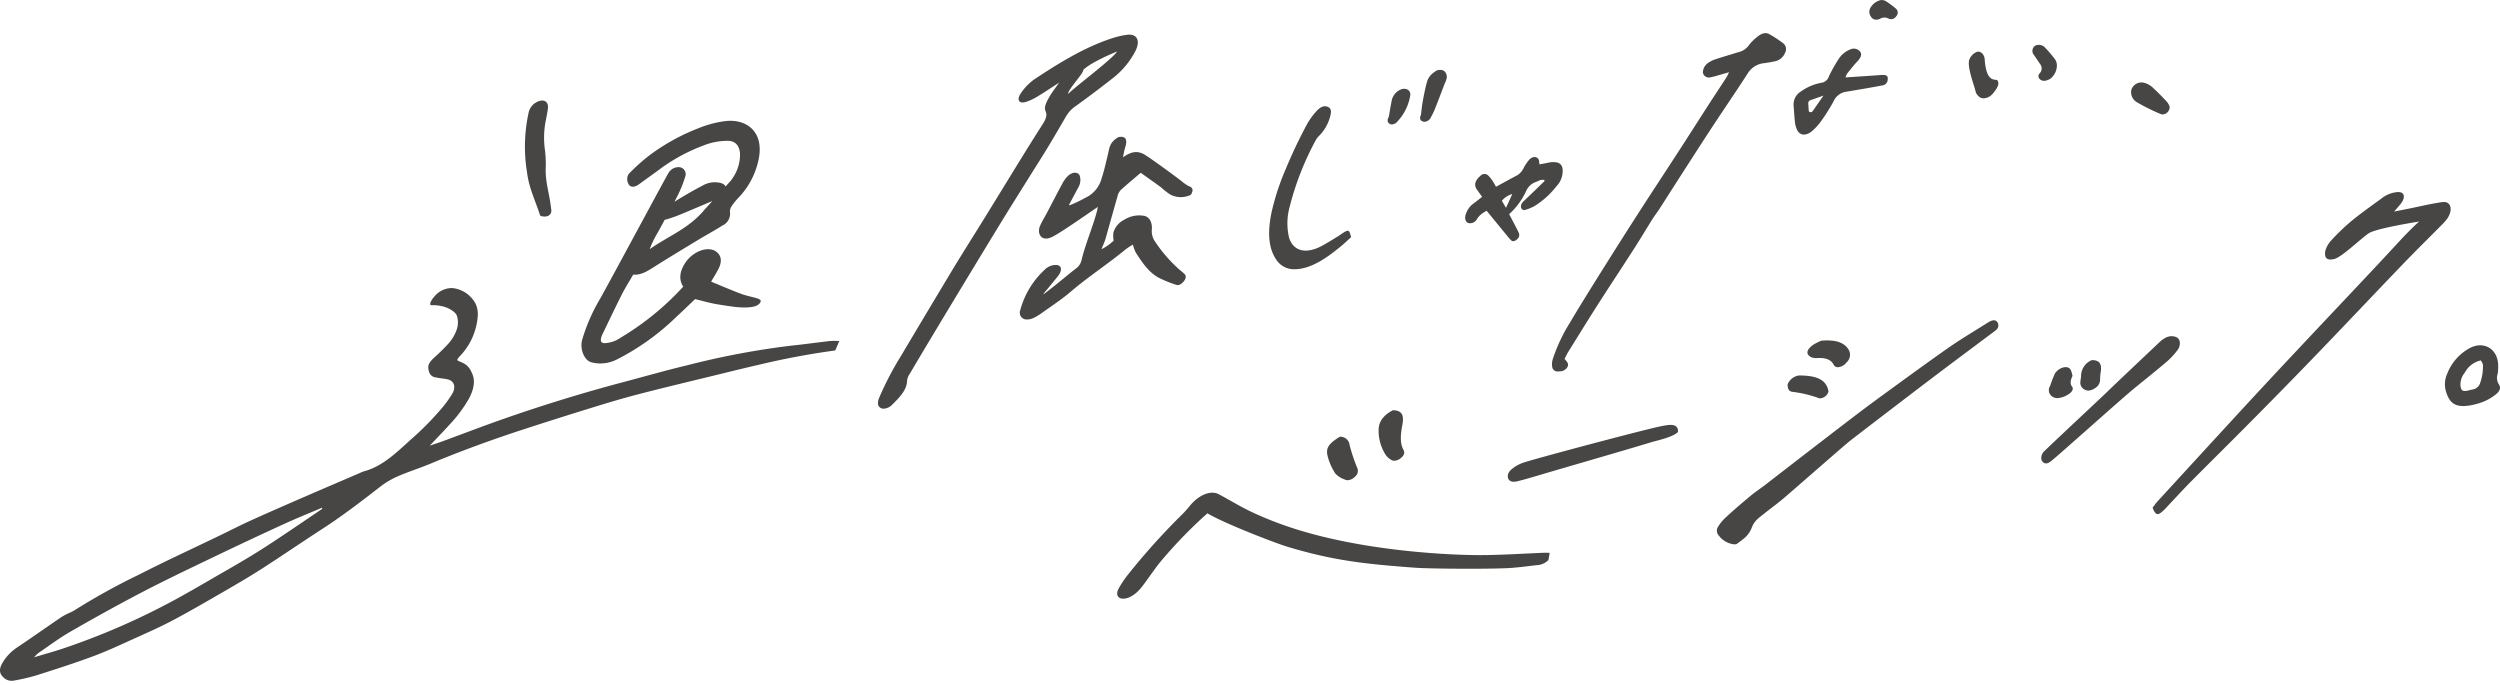 <svg xmlns="http://www.w3.org/2000/svg" width="500" height="137" viewBox="0 0 500 137">
  <g id="logo-catch" transform="translate(2450 769)">
    <path id="title" d="M-79.113,160.652c-1.086-.878-1.189-1.85-.235-3.333a9.332,9.332,0,0,1,2.664-2.755c3-2.01,5.963-4.1,8.952-6.142a13.65,13.65,0,0,1,1.519-.808,9.52,9.52,0,0,0,.976-.473,131.418,131.418,0,0,1,13.058-7.227c5.328-2.73,10.728-5.2,16.1-7.8,2.053-.989,4.092-2.04,6.156-2.977,3.382-1.536,6.777-3.014,10.172-4.49,3.917-1.7,7.836-3.376,11.755-5.062a5.668,5.668,0,0,1,.71-.3c3.687-.951,6.478-3.668,9.353-6.287a58.965,58.965,0,0,0,6.562-6.678,24.367,24.367,0,0,0,1.77-2.48c.843-1.377.477-2.641-.837-2.957-.767-.182-1.6-.214-2.372-.4a1.548,1.548,0,0,1-1.344-1.008c-.391-1.261-.253-1.764.979-2.945A37.876,37.876,0,0,0,9.8,93.588a8.334,8.334,0,0,0,1.555-2.7,4.351,4.351,0,0,0,.008-2.772c-.2-.674-2.034-2.186-5.067-2.067-.518.019-.21-.853.563-1.726a4.557,4.557,0,0,1,3.572-1.713,5.95,5.95,0,0,1,4.743,3.243,5.206,5.206,0,0,1,.388,2.223,12.942,12.942,0,0,1-3.583,8.152c-.146.158-.283.324-.416.49a1.641,1.641,0,0,0-.118.326,10.28,10.28,0,0,0,1.037.5,3.361,3.361,0,0,1,1.743,1.724c.922,1.646.628,3.459-.428,5.442A26.774,26.774,0,0,1,9.86,109.98c-1.187,1.312-2.425,2.58-3.909,4.154,1.044-.357,1.783-.591,2.52-.86,4.146-1.523,8.285-3.116,12.439-4.565q11.685-4.079,23.427-7.2c4.367-1.152,8.736-2.413,13.1-3.452a160.858,160.858,0,0,1,20.795-3.926c2.605-.264,5.229-.643,7.84-.935a14.567,14.567,0,0,1,1.783.013c-.3.712-.549,1.286-.8,1.88A154.643,154.643,0,0,0,71.72,97.965c-3.163.722-6.327,1.513-9.489,2.286-4.842,1.185-9.686,2.327-14.529,3.591-3.213.835-6.426,1.8-9.633,2.793q-6.972,2.151-13.935,4.426c-6.033,1.983-12.042,4.174-18.015,6.663-2.176.908-4.392,1.6-6.56,2.537a16.542,16.542,0,0,0-3.5,2.07c-3.81,2.96-7.631,5.889-11.651,8.485-4,2.589-7.951,5.3-11.96,7.88-2.4,1.548-4.863,2.987-7.321,4.409-3.459,2-6.915,4.014-10.417,5.88-2.487,1.325-5.037,2.453-7.573,3.6-2.82,1.271-5.636,2.6-8.484,3.659-3.8,1.415-7.631,2.632-11.453,3.851a41.056,41.056,0,0,1-4.293,1,2.914,2.914,0,0,1-.588.063A2.216,2.216,0,0,1-79.113,160.652Zm55.92-30.855q-6.9,3.16-13.762,6.454c-4.857,2.331-9.725,4.64-14.531,7.141-4.852,2.525-9.661,5.2-14.44,7.946-2.181,1.251-4.253,2.809-6.365,4.246a8.758,8.758,0,0,0-.892.873c2.054-.616,3.82-1.105,5.578-1.682a140.212,140.212,0,0,0,19.531-8.214c4.448-2.248,8.795-4.866,13.166-7.373,2.687-1.54,5.37-3.11,7.991-4.806,3.813-2.468,7.569-5.059,11.349-7.6-.007-.079-.017-.158-.027-.239C-18.129,127.623-20.676,128.645-23.193,129.8ZM143.69,142.787a20.663,20.663,0,0,1,1.975-2.954,136.253,136.253,0,0,1,10.918-12.1c.467-.484.921-.987,1.323-1.491,1.787-2.242,4.216-3.26,5.839-2.4,2.166,1.149,4.213,2.423,6.458,3.492a69.752,69.752,0,0,0,6.826,2.787c15.082,5.276,34.149,5.992,40.176,5.894,3.783-.059,7.675-.3,11.514-.46.414-.017.8.01,1.217.017-.091.526-.173.995-.247,1.43a3.456,3.456,0,0,1-2.428,1.033c-1.647.205-3.3.415-4.911.541-3.439.27-16.1.2-19.255-.027-10.521-.761-16.66-1.515-25.539-4.175-2.417-.725-12.733-4.7-16.074-6.711a92.13,92.13,0,0,0-9.754,10.132c-2.926,3.883-3.7,5.558-5.611,6.536a3.329,3.329,0,0,1-1.474.408C143.612,144.741,143.1,143.969,143.69,142.787Zm120.134-10.6a1.489,1.489,0,0,1-.354-1.59,8.419,8.419,0,0,1,1.677-2.109c1.4-1.3,2.97-2.658,4.927-4.29.579-.482,1.2-.932,1.8-1.365.406-.294.815-.588,1.212-.894l2-1.548c5.1-3.944,15.716-12.148,18.925-14.512,2.781-2.052,13.621-9.972,16.811-12.1,1.5-1,3.057-1.965,4.557-2.895.63-.393,1.263-.784,1.891-1.179l.095-.059a5.671,5.671,0,0,1,.805-.45c.807-.34,1.2.007,1.377.358a1.178,1.178,0,0,1-.415,1.511,8.42,8.42,0,0,1-.777.6c-.108.076-.215.156-.324.235q-1.717,1.287-3.435,2.569c-2.517,1.882-5.117,3.826-7.667,5.754-3.175,2.4-13.735,10.468-16.776,12.827-.735.57-3.291,2.8-6.829,5.88-1.86,1.62-3.984,3.472-6.244,5.427-.959.832-1.98,1.615-2.967,2.374-.838.643-1.7,1.31-2.527,2a4.537,4.537,0,0,0-1.244,1.822,5.087,5.087,0,0,1-1.291,1.918c-.457.406-.942.762-1.333,1.046-.142.1-.269.2-.373.277l-.067.033a1.791,1.791,0,0,1-.37.044h-.042A4.391,4.391,0,0,1,263.824,132.188Zm86.947-5.054a5.542,5.542,0,0,1-.247-.6c.312-.406.6-.841.942-1.216q8.2-8.946,16.415-17.879,5.73-6.213,11.518-12.371c4.618-4.925,9.264-9.826,13.887-14.746q3.672-3.9,7.309-7.847c.3-.319,2.423-2.507,3.247-3.168,0,0-7.836,1.222-9.856,2.216-1.138.562-5.564,4.893-7.1,5.271-1.43.354-2.055-.118-1.835-1.585a5.134,5.134,0,0,1,1.308-2.245,41.843,41.843,0,0,1,4.006-3.82c1.912-1.562,3.91-2.972,5.885-4.411a5.871,5.871,0,0,1,3.387-1.325c1.263,0,1.519,1.039.534,2.324-.351.458-.75.885-1.342,1.58,1.171-.232,2.109-.418,3.049-.606,2.21-.44,4.448-1,6.621-1.287,1.745-.236,2.163,1.629.885,3.4A10.608,10.608,0,0,1,408.327,70c-2.556,2.584-5.148,5.125-7.671,7.749C394.923,83.713,389.244,89.739,383.5,95.7q-6.678,6.931-13.462,13.754c-3.9,3.952-7.863,7.844-11.774,11.787-1.538,1.55-3.014,3.17-4.521,4.76-.319.337-.625.69-.959,1.007-.571.546-.946.814-1.25.814C351.253,127.82,351.031,127.589,350.77,127.134Zm-128.78-5.982a.954.954,0,0,1-.409-.674c-.118-.714.257-1.331,1.212-1.99a7.637,7.637,0,0,1,2-1c3.86-1.2,24.7-6.735,27.6-7.28l.134-.025c.951-.18,2.136-.4,2.722.124a1.215,1.215,0,0,1,.336,1.056l-.007.064-.047.044c-.906.809-2.962,1.356-4.464,1.753-.381.1-.717.19-.972.267-3,.923-8.74,2.592-13.8,4.065-3.579,1.044-6.962,2.028-9.055,2.653-1.188.354-2.457.727-3.74,1.041a3.522,3.522,0,0,1-.7.1h-.047A1.384,1.384,0,0,1,221.991,121.152ZM189,120.92a4.746,4.746,0,0,1-1.924-1.2,11.511,11.511,0,0,1-1.5-3.311c-.475-1.672.03-2.513,1.973-3.806.15-.1.311-.185.43-.254a1.832,1.832,0,0,1,1.933,1.631,37.179,37.179,0,0,0,1.472,4.461,1.475,1.475,0,0,1-.371,1.881,2.22,2.22,0,0,1-1.467.723A1.224,1.224,0,0,1,189,120.92Zm139.833-3.328a1.071,1.071,0,0,1-.576-.824,1.887,1.887,0,0,1,.625-1.555c1.83-1.768,5.452-5.165,8.365-7.895,1.811-1.7,3.3-3.1,3.793-3.573,2.594-2.5,5.259-5.016,7.838-7.454l2.96-2.8c1.187-1.126,2.193-1.468,3.258-1.126a1.23,1.23,0,0,1,.817.813,2.216,2.216,0,0,1-.48,1.934,15.086,15.086,0,0,1-2.355,2.46c-1.273,1.081-2.593,2.149-3.871,3.185-.944.763-1.892,1.53-2.826,2.306-1.2,1-5.22,4.552-8.763,7.688-2.913,2.577-5.664,5.012-6.629,5.831-.769.653-1.273,1.08-1.735,1.1h-.04A.79.79,0,0,1,328.834,117.592Zm-130.6-.625a3.5,3.5,0,0,1-1.034-.9,8.92,8.92,0,0,1-1.475-5.143c.019-1.682,1.086-2.965,2.855-3.88,1.971.027,2.209,1.179,1.9,2.873-.326,1.806-.573,3.627.223,5.062.262.472.19,1.073-.522,1.629a2.229,2.229,0,0,1-1.313.546A1.143,1.143,0,0,1,198.232,116.966ZM96.17,106.612c-.631-.337-.754-1.016-.346-2.032a62.2,62.2,0,0,1,4.388-8.417q5.074-8.546,10.2-17.07c2.149-3.559,4.4-7.084,6.585-10.63,2.493-4.04,4.96-8.085,7.454-12.123q1.955-3.172,3.969-6.319c.655-1.02,1.12-1.9.685-2.8-.38-.787.24-1.926.813-2.921.48-.833,1.113-1.629,1.906-2.774-1.654,1.066-2.956,1.954-4.285,2.747a10.824,10.824,0,0,1-2.386,1.123c-1.415.406-1.891-.473-.921-1.835a10.835,10.835,0,0,1,2.567-2.648c5.066-3.368,10.2-6.5,15.553-8.239a16.085,16.085,0,0,1,3.129-.725c1.973-.21,2.638,1.239,1.59,3.279a16.437,16.437,0,0,1-4.513,5.408c-2.423,1.9-4.878,3.758-7.361,5.541a6.412,6.412,0,0,0-1.931,2c-1.217,2.084-2.419,4.173-3.676,6.248-1.227,2.02-2.515,4.023-3.771,6.036-2.053,3.3-4.132,6.585-6.147,9.893q-5.685,9.327-11.312,18.672-3.219,5.337-6.38,10.684a3.292,3.292,0,0,0-.556,1.333c-.015,1.946-1.525,3.444-3,4.906a2.506,2.506,0,0,1-1.69.79A1.2,1.2,0,0,1,96.17,106.612ZM136.682,38.95c.017.782-3.091,3.9-3.068,4.846,1.532-1.548,8.745-6.883,9.826-8.511C142.031,35.872,138.212,37.5,136.682,38.95Zm272.587,64.58a5.074,5.074,0,0,1,.185-3.812,9.846,9.846,0,0,1,4.666-5.188c2.812-1.365,5.55.361,5.518,3.724a9,9,0,0,1-.1,1.491,2.473,2.473,0,0,0,.247,2.153c.445.645.175,1.31-.524,1.908a10.138,10.138,0,0,1-3.984,1.991,10.427,10.427,0,0,1-2.477.412l-.144,0C410.793,106.213,409.886,105.358,409.269,103.53Zm3.708-4.029a3.713,3.713,0,0,0-.868,2.781c.134.76.4.995,1.17.891.412-.057.813-.205,1.229-.275a1.888,1.888,0,0,0,1.508-1.254,9.98,9.98,0,0,0,.573-3.611c.008-.322-.272-.653-.408-.952A4.76,4.76,0,0,0,412.977,99.5ZM283.7,104.6a24.1,24.1,0,0,0-5.284-1.241c-.838-.161-.86-.868-.9-1.489a3.038,3.038,0,0,1,.744-1.056,2.885,2.885,0,0,1,1.59-.727c2.529.047,4.866.371,5.657,2.458a6.307,6.307,0,0,1,.2.759,1.9,1.9,0,0,1-1.66,1.366A.845.845,0,0,1,283.7,104.6Zm47.028-.144a1.534,1.534,0,0,1-.695-2.284,23.943,23.943,0,0,1,.917-2.4c.661-1.147,2.263-1.726,2.98-1.071.387.353.425,1.024.581,1.449-.46.989-.513,1.642-.074,2.215.33.433-.057,1.091-.789,1.519a4.54,4.54,0,0,1-2.146.741A1.711,1.711,0,0,1,330.723,104.458Zm6.308-1.488a1.548,1.548,0,0,1-.967-1.595c.032-.388.138-.8.141-1.175a3.469,3.469,0,0,1,2.151-3.175c1.792-.022,2.013,1.071,1.762,2.52a9.122,9.122,0,0,0-.1,1.416,2.007,2.007,0,0,1-1.073,1.7,2.4,2.4,0,0,1-1.287.454A1.359,1.359,0,0,1,337.031,102.97ZM230.456,98.464a3.372,3.372,0,0,1,.1-1.639A33.146,33.146,0,0,1,234,89.511c2.106-3.565,4.319-7.086,6.524-10.61q3.495-5.581,7.062-11.13c2.645-4.107,5.343-8.192,8-12.294,2.159-3.329,4.288-6.674,6.439-10.007,1.1-1.705,2.233-3.4,3.338-5.108a9.23,9.23,0,0,0,.44-.919c-.865.249-1.585.465-2.307.665a10.278,10.278,0,0,1-1.422.353,1.189,1.189,0,0,1-1.5-.989A2.377,2.377,0,0,1,261.6,37.6a5.532,5.532,0,0,1,1.352-.7c1.595-.521,3.192-.993,4.787-1.483a3.513,3.513,0,0,0,2.06-1.4,8.309,8.309,0,0,1,1.431-1.464c.853-.752,1.773-1.217,2.628-.722a23.416,23.416,0,0,1,2.844,1.872,1.5,1.5,0,0,1,.321,1.84,2.779,2.779,0,0,1-1.856,1.671c-.779.188-1.556.306-2.33.42a4.308,4.308,0,0,0-3.3,2.062c-2.33,3.617-4.78,7.178-7.144,10.781-2.232,3.4-4.423,6.824-6.624,10.244-1.31,2.035-2.6,4.076-3.911,6.109-.445.69-.967,1.345-1.4,2.038-1.206,1.923-2.359,3.872-3.587,5.783-2.431,3.786-4.926,7.542-7.348,11.33-1.983,3.1-3.9,6.224-5.843,9.344-.277.447-.49.924-.767,1.451.4.512.938.89.576,1.634a1.774,1.774,0,0,1-1.516.86,2.476,2.476,0,0,1-.34.025A1.074,1.074,0,0,1,230.456,98.464Zm56.28-.514c-.554-1.078-1.653-1.4-3.135-1.348a2.99,2.99,0,0,1-1.3-.131c-1.229-.611-1.046-1.551.415-2.567a11.653,11.653,0,0,1,1.563-.771c2.44-.186,4.416.141,5.43,1.766a2.021,2.021,0,0,1-.366,2.548,2.451,2.451,0,0,1-1.751,1A.908.908,0,0,1,286.736,97.95ZM38.277,97.458c-1.451-.386-2.322-2.666-1.864-4.426a35.957,35.957,0,0,1,3.681-8.409C42.458,80.395,53.283,60.216,53.7,59.591a2.329,2.329,0,0,1,2.183-1.157,1.4,1.4,0,0,1,1.164,1.884,21.578,21.578,0,0,1-1.107,2.93c-.257.611-.591,1.2-1.008,2.04l-.042.074c.328-.211.653-.426.989-.625,1.517-.906,3.051-1.8,4.638-2.621a4.969,4.969,0,0,1,3.267-.6c.7.136,1.149.368,1.325.779l.927-1.02.116-.131.059-.079a2.7,2.7,0,0,0,.207-.285A8.3,8.3,0,0,0,68,55.573c-.205-1.627-1.081-2.495-2.713-2.4a12.745,12.745,0,0,0-4.559.913,35.872,35.872,0,0,0-8.432,4.5c-.591.469-3.754,2.715-4.354,3.165-.682.509-1.385.824-2,.383a1.947,1.947,0,0,1-.2-2.341,37.378,37.378,0,0,1,4.584-4.055,41.515,41.515,0,0,1,9.509-5.148,20.922,20.922,0,0,1,5.294-1.375c4.384-.486,8.019,2.374,6.439,8.34a15.5,15.5,0,0,1-3.83,6.943,13.18,13.18,0,0,0-1.35,1.65,2.172,2.172,0,0,0-.414,1.105,2.606,2.606,0,0,1-1.525,2.875c-1.528.972-3.106,1.817-4.648,2.749-2.812,1.7-5.624,3.393-8.414,5.146-1.54.967-3.034,2.064-4.745,1.9-.786,1.36-1.6,2.636-2.272,3.961-1.35,2.668-2.619,5.36-3.914,8.045a3.535,3.535,0,0,0-.249.739c-.139.658.1.933.735.967a6.159,6.159,0,0,0,3.229-1.128A55.218,55.218,0,0,0,56.644,82.331c-.881-1.375-.739-2.9.281-4.569,1.468-2.4,4.534-3.625,6.228-2.495,1.061.705,1.318,1.889.619,3.351-.411.858-.952,1.679-1.548,2.71,1.557.645,3.116,1.3,4.683,1.933.355.144,1.456.573,1.817.682,2.117.636,3.651.742,3.393,1.407-.268.689-1.183,1.3-4.256,1.11-1.2-.074-3.254-.418-4.391-.6-1.489-.245-2.911-.668-4.453-1.037-1.288,1.225-2.616,2.51-3.971,3.764a48.427,48.427,0,0,1-11.754,8.347,7.42,7.42,0,0,1-3.222.761A6.952,6.952,0,0,1,38.277,97.458ZM62.37,65.246c-1.978.833-3.949,1.684-5.937,2.5a26.108,26.108,0,0,1-3.11,1.122c-.133.034-.26.059-.378.082l-1.356,2.492a20.368,20.368,0,0,0-1.656,3.4c3.684-2.621,7.858-4.115,10.986-7.925l1.551-1.707Zm61.673,21.807a17,17,0,0,1,4.884-8.1,3.106,3.106,0,0,1,2.539-.942c.964.218.974,1.177.03,2.342-.71.873-1.427,1.741-2.139,2.613a5.771,5.771,0,0,0-.721.922c.262-.138,1.181-.887,1.4-1.053,2.007-1.538,3.172-2.607,5.178-4.151a2.8,2.8,0,0,0,1.1-1.682c.727-3.108,2.343-6.845,3.108-9.885.044-.175.066-.346.14-.742-1.756,1.206-3.349,2.322-4.963,3.4-1.27.848-2.548,1.713-3.852,2.445-1.426.8-2.495.606-2.871-.48a2.27,2.27,0,0,1,.1-1.483c.378-.908.952-1.808,1.427-2.715,1-1.9,1.97-3.807,3-5.7a6.417,6.417,0,0,1,1.155-1.627c1-.935,2.149-.876,2.432.044A3.028,3.028,0,0,1,135.6,62.6c-.607,1.136-1.213,2.271-1.809,3.407-.139.26,2.005-.727,3.214-1.414a5.943,5.943,0,0,0,3.336-3.988c.514-1.511.841-3.11,1.209-4.574.346-1.373.28-2.55,2.171-3.627,1.587-.243,1.768.662,1.31,2.1-.195.611-.269,1.189-.44,1.97,1.792-1.312,3-1.211,4.035-.714.927.445,7.21,5.047,7.971,5.7a6.321,6.321,0,0,0,1.373.862.769.769,0,0,1,.476,1.041c-.21.636-.288.663-.884.841a4.524,4.524,0,0,1-3.581-.338,14.729,14.729,0,0,1-1.775-1.4c-1.331-.974-2.685-1.923-4.06-2.907-1.392,1.192-2.715,2.282-3.986,3.439a2.636,2.636,0,0,0-.625,1.145c-.818,2.873-1.589,5.595-2.406,8.545-.18.643-.5,1.315-.837,2.163a10.09,10.09,0,0,0,2.445-1.728,4.773,4.773,0,0,1-.047-1.639,4.176,4.176,0,0,1,2.144-2.525,5.62,5.62,0,0,1,4.1-.772c1.071.332,1.494,1.345,1.443,2.611a3.664,3.664,0,0,0,.515,2.334,28.656,28.656,0,0,0,4.99,5.791c.349.283.7.562,1.016.875s.385.8-.122,1.44c-.475.6-1.046.9-1.508.734a23.312,23.312,0,0,1-3.664-1.5c-1.975-1.149-3.23-3.069-4.464-4.99a8.15,8.15,0,0,1-.564-1.563,16.2,16.2,0,0,0-1.471.972c-3.6,2.968-7.405,5.41-10.983,8.467-1.851,1.582-3.867,2.88-5.815,4.279a10.194,10.194,0,0,1-1.63.972,2.871,2.871,0,0,1-1.19.28A1.366,1.366,0,0,1,124.042,87.053ZM175.227,76.9c-1.612-2.4-1.7-5.655-.93-9.363a48.589,48.589,0,0,1,2.855-8.741,98.282,98.282,0,0,1,4.276-9,13.7,13.7,0,0,1,1.954-2.656c.706-.767,1.49-1.1,2.223-.752.685.327.682.972.437,1.855a8.525,8.525,0,0,1-2.322,4.023,3.607,3.607,0,0,0-.657.932,57.525,57.525,0,0,0-5.112,13.092,12.48,12.48,0,0,0-.131,6.268c.824,2.6,3.227,3.308,6.344,1.726,1.172-.6,2.33-1.365,3.494-2.057.178-.108.349-.247.527-.366,1.56-1.038,1.653-1.018,2.032.583-.656.587-1.328,1.232-2.032,1.813-2.528,2.079-5.091,3.9-7.833,4.445a7.184,7.184,0,0,1-1.395.146A4.24,4.24,0,0,1,175.227,76.9Zm47.026-3.821a5.637,5.637,0,0,1-.524-.556c-1.229-1.5-2.463-3-3.728-4.548h0c-.226-.277-.445-.547-.676-.826-.167.1-.344.205-.524.317a4.023,4.023,0,0,0-1.39,1.312,1.54,1.54,0,0,1-1.79.816c-.549-.222-.75-.989-.437-1.819a4.25,4.25,0,0,1,1.479-2.045c.546-.4,1.078-.833,1.758-1.357-.38-.532-.688-.977-1.007-1.409-.791-1.066-.222-2.043.676-2.8a1.071,1.071,0,0,1,1.483-.124,5.968,5.968,0,0,1,1.024,1.267,11.787,11.787,0,0,1,.6,1.05c1.506-.818,2.905-1.6,4.312-2.337a3.443,3.443,0,0,0,1.261-1.511,9.856,9.856,0,0,1,1.048-1.538c.821-.919,1.9-.628,2,.267.019.186.044.371.076.636l1.6-.3a6.3,6.3,0,0,1,.756-.137c1.053-.059,2.032.044,2.257,1.266a4.393,4.393,0,0,1-1.219,3.551,16.683,16.683,0,0,1-4.416,3.976,8.554,8.554,0,0,1-1.743.719.649.649,0,0,1-.93-.637c-.038-.557.366-.921.774-1.306,1.318-1.246,2.619-2.52,3.927-3.781-.015-.084-.027-.167-.042-.252-.075,0-.15,0-.224,0a1.856,1.856,0,0,0-.53.034c-.287.074-.587.277-.875.368a3.312,3.312,0,0,0-2.038,1.916,14.281,14.281,0,0,1-3.36,4.538c.452.865.927,1.768,1.4,2.673.186.355.376.707.534,1.088a1.044,1.044,0,0,1-.317,1.236,1.281,1.281,0,0,1-.8.414A.565.565,0,0,1,222.253,73.081Zm-5.571-5.808a4.064,4.064,0,0,1,2.282-1.142A4.064,4.064,0,0,0,216.682,67.273Zm3.689-2.117.828,1.415c.445-.976.809-1.778,1.257-2.759A4.105,4.105,0,0,0,220.371,65.156ZM28.223,68.225c-.17-.032-.264-.312-.33-.515-.873-2.679-2.1-5.177-2.468-8.119a31.647,31.647,0,0,1,.264-11.886,3.121,3.121,0,0,1,1.674-2.3c1.35-.678,2.368-.158,2.223,1.251-.079.761-.262,1.54-.4,2.309a17.478,17.478,0,0,0-.178,6.152,24.351,24.351,0,0,1,.131,3.733c-.048,2.556.692,4.8,1,7.215.039.311.087.623.121.94a1.116,1.116,0,0,1-.744,1.213,1.709,1.709,0,0,1-.574.09A3.94,3.94,0,0,1,28.223,68.225Zm251.222-17.2a4.542,4.542,0,0,1-.44-1.474c-.139-1.143-.19-2.316-.289-3.476a3.034,3.034,0,0,1,1.5-2.8,10.044,10.044,0,0,1,4.045-1.718,1.815,1.815,0,0,0,1.513-1.268,29.525,29.525,0,0,1,1.956-3.489,4.89,4.89,0,0,1,2.3-1.9,1.622,1.622,0,0,1,1.743.178c.717.562.554,1.3-.325,2.227-.729.769-1.374,1.62-2.042,2.446a3.613,3.613,0,0,0-.3.735l6.632-.448a7.514,7.514,0,0,1,1.014-.05c.712.057.877.339.776,1.054a1.2,1.2,0,0,1-1.129,1.05c-.99.194-1.979.371-2.968.545-1.375.239-2.749.467-4.124.7a3.25,3.25,0,0,0-2.574,1.891,35.21,35.21,0,0,1-2.543,4.031,10.21,10.21,0,0,1-1.871,2.022,2.511,2.511,0,0,1-1.533.639A1.478,1.478,0,0,1,279.445,51.024Zm2.685-6a.648.648,0,0,0-.484.638l.1,1.454c.036.411.571.435.843.042l2.1-3.041ZM197.979,49.79c-.48-.249-.613-.756-.22-1.417.2-1.093.366-2.188.586-3.283.285-1.417,1.7-2.533,2.814-2.3a1.115,1.115,0,0,1,.876,1.38,9.914,9.914,0,0,1-2.486,5.058,1.584,1.584,0,0,1-1.152.662A.892.892,0,0,1,197.979,49.79Zm6.587-.494c-.568-.2-.693-.671-.374-1.335.116-.9.194-1.8.359-2.7.228-1.245.473-2.5.811-3.746A3.451,3.451,0,0,1,206.9,39.4a1.66,1.66,0,0,1,1.851-.254,1.483,1.483,0,0,1,.542,1.646,5.247,5.247,0,0,1-.384,1c-.566,1.479-1.112,2.957-1.7,4.431a15.455,15.455,0,0,1-1.033,2.24,1.518,1.518,0,0,1-1.239.9A1.141,1.141,0,0,1,204.566,49.3ZM352.123,47.8a38.945,38.945,0,0,1-4.8-2.386,2.315,2.315,0,0,1-1.048-2.468,2.119,2.119,0,0,1,2.711-1.341,3.992,3.992,0,0,1,1.455.809c1.031.944,2.012,1.946,2.967,2.967a3.684,3.684,0,0,1,.526.959,1.494,1.494,0,0,1-1.375,1.548A1.131,1.131,0,0,1,352.123,47.8Zm-36.645-3.818a1.442,1.442,0,0,1-.3-.484c-.363-1.538-1.662-4.715-1.373-6.4a2.712,2.712,0,0,1,1.674-1.758c.656-.093,1.252.426,1.425,1.267.049.239.044.5.072.756.447,4.339,2.143,3.343,2.479,3.7.587.62-.113,1.765-.843,2.6a2.575,2.575,0,0,1-1.859,1A1.536,1.536,0,0,1,315.478,43.987Zm12.249-4a1.326,1.326,0,0,1,.284-.4,1.4,1.4,0,0,0-.034-1.827c-.388-.581-.771-1.165-1.172-1.738a1.246,1.246,0,0,1,.267-1.9,1.688,1.688,0,0,1,1.986.456,21.89,21.89,0,0,1,1.568,1.8c.069.113.2.256.3.381,1.095,1.372.009,3.657-1.164,4.156a2.691,2.691,0,0,1-.841.255q-.047,0-.093,0C328.091,41.171,327.529,40.572,327.727,39.983ZM294.208,28.362a1.618,1.618,0,0,1,0-1.985A3.108,3.108,0,0,1,296.251,25a2.269,2.269,0,0,1,.816.161,18.809,18.809,0,0,1,2.154,1.6,1.038,1.038,0,0,1,.017,1.5,1.2,1.2,0,0,1-1.519.458,1.752,1.752,0,0,0-1.671.009,1.755,1.755,0,0,1-.8.218A1.217,1.217,0,0,1,294.208,28.362Z" transform="translate(-2370 -794)" fill="#474645"/>
    <rect id="長方形_685" data-name="長方形 685" width="500" height="137" transform="translate(-2450 -769)" fill="none"/>
  </g>
</svg>
